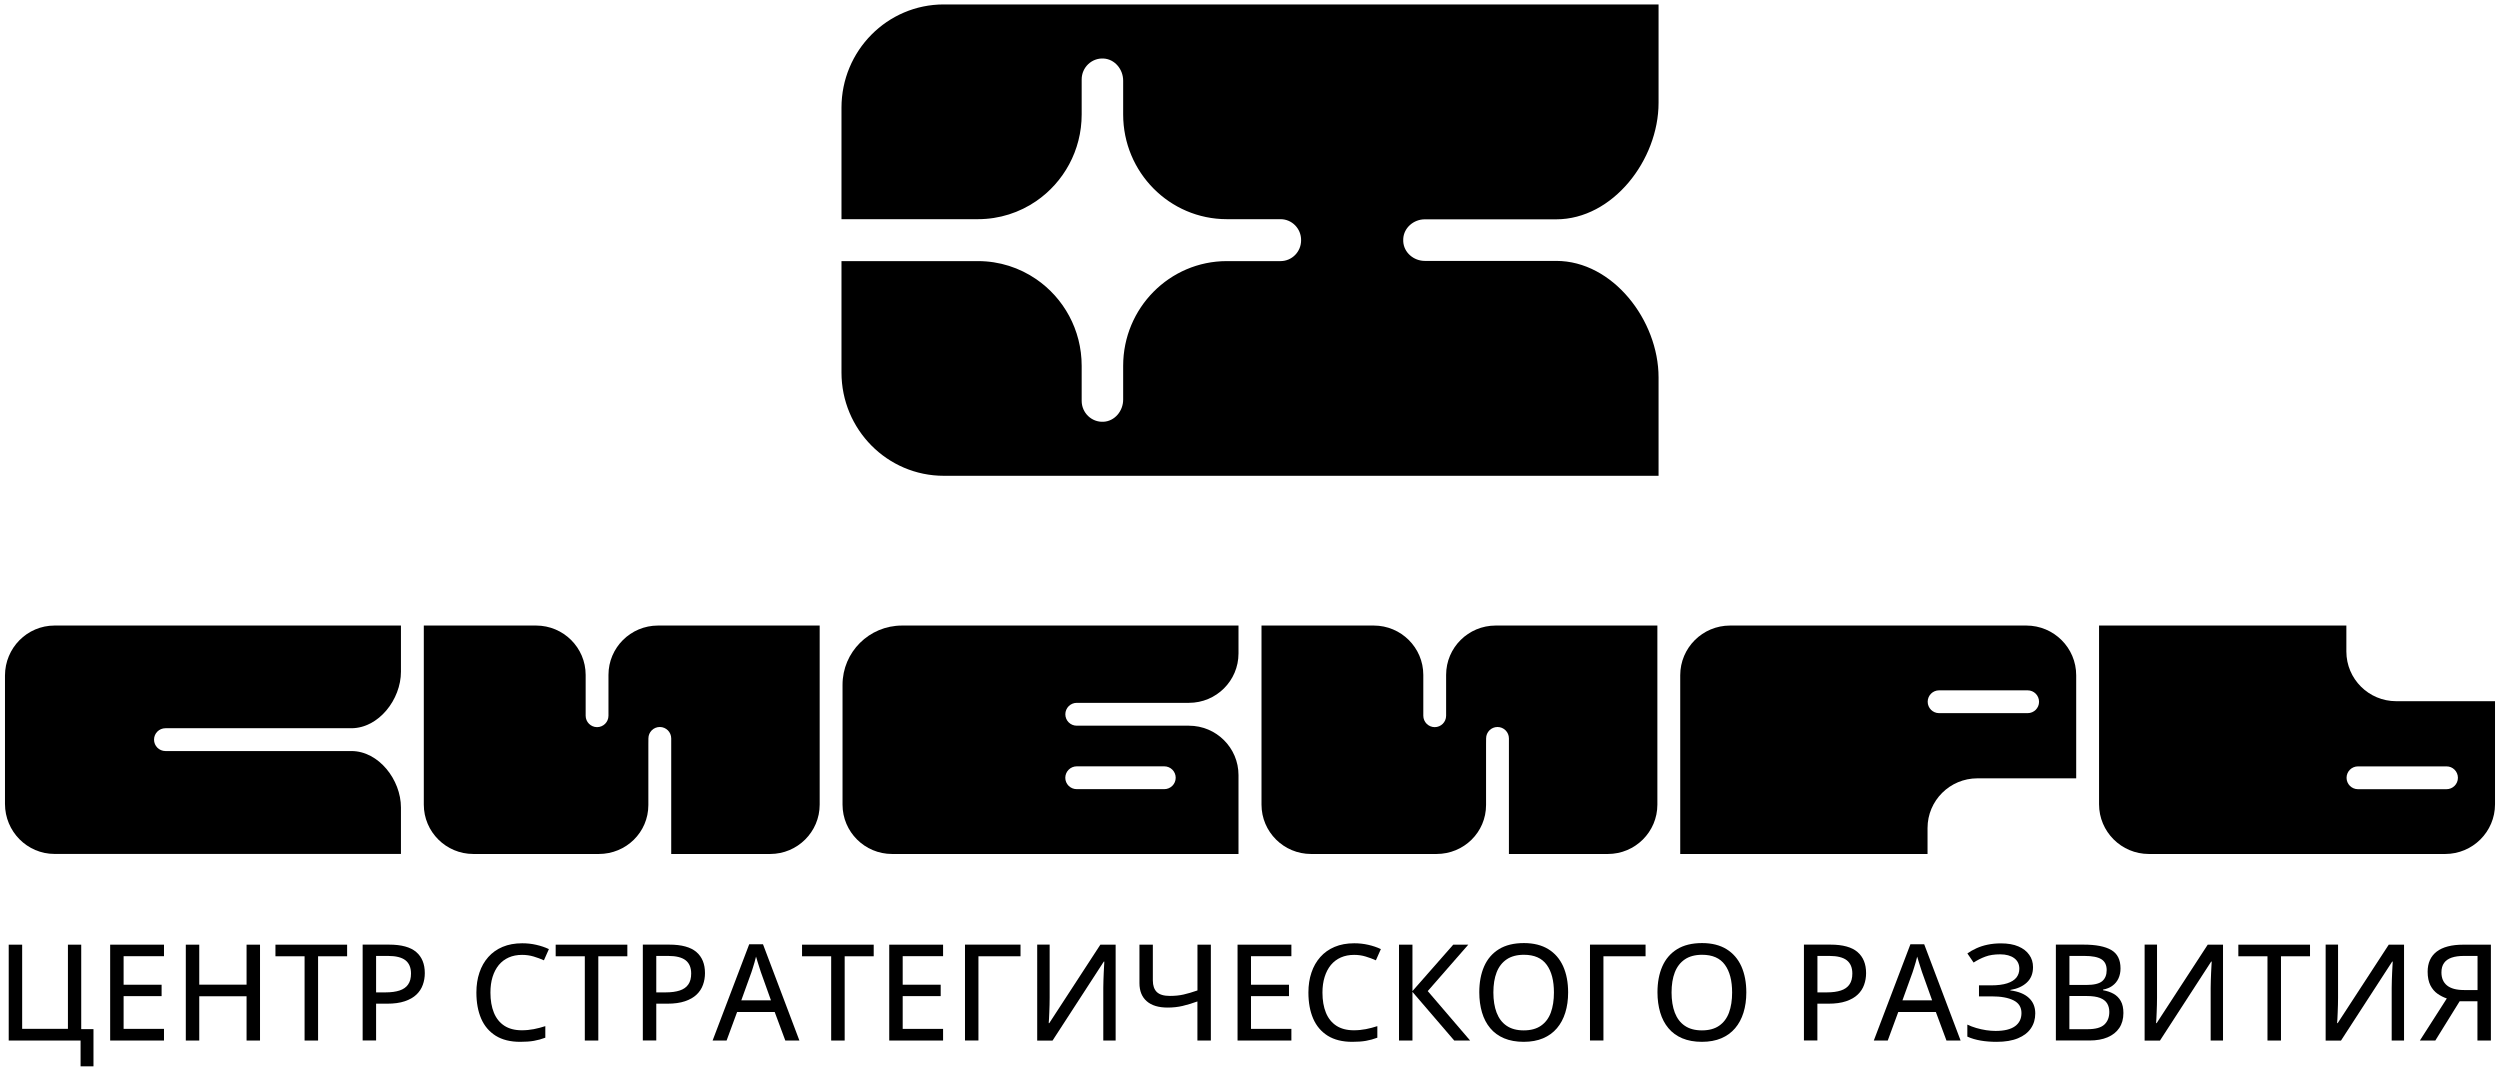 <?xml version="1.0" encoding="utf-8"?>
<!-- Generator: Adobe Illustrator 27.9.0, SVG Export Plug-In . SVG Version: 6.00 Build 0)  -->
<svg version="1.1" id="Layer_1" xmlns="http://www.w3.org/2000/svg" xmlns:xlink="http://www.w3.org/1999/xlink" x="0px" y="0px"
	 viewBox="0 0 502 215" style="enable-background:new 0 0 502 215;" xml:space="preserve">
<style type="text/css">
	.st0{fill:#FFFFFF;}
	.st1{fill:#326A2B;}
	.st2{fill:#669D41;}
	.st3{fill:#E4EFD9;}
	.st4{fill:#7C8D99;}
	.st5{fill:#7B8F9F;}
</style>
<g>
	<g>
		<g>
			<path d="M18.77,206.65v7.47h-2.59v-5.18H1.75v-19.25h2.7v16.9h9.19v-16.9h2.67v16.96H18.77z"/>
			<path d="M32.93,208.94H22.12v-19.25h10.81V192h-8.11v5.73h7.63v2.29h-7.63v6.58h8.11V208.94z"/>
			<path d="M52.21,208.94h-2.7v-8.89h-9.5v8.89h-2.7v-19.25h2.7v8.03h9.5v-8.03h2.7V208.94z"/>
			<path d="M63.87,208.94h-2.71v-16.92h-5.85v-2.33h14.39v2.33h-5.83V208.94z"/>
			<path d="M78.13,189.68c2.48,0,4.3,0.5,5.45,1.49c1.15,0.99,1.72,2.4,1.72,4.23c0,0.82-0.13,1.61-0.4,2.35
				c-0.26,0.74-0.69,1.4-1.28,1.96c-0.59,0.57-1.37,1.01-2.34,1.34c-0.97,0.33-2.15,0.49-3.56,0.49h-2.2v7.39h-2.7v-19.25H78.13z
				 M77.92,191.95h-2.4v7.32h1.91c1.11,0,2.05-0.13,2.81-0.38c0.75-0.25,1.33-0.65,1.71-1.21c0.39-0.55,0.58-1.28,0.58-2.19
				c0-1.19-0.37-2.08-1.12-2.67C80.66,192.24,79.5,191.95,77.92,191.95z"/>
			<path d="M104.83,191.74c-0.99,0-1.88,0.17-2.67,0.52c-0.79,0.35-1.45,0.85-2,1.51c-0.54,0.66-0.96,1.46-1.25,2.39
				s-0.43,1.98-0.43,3.15c0,1.56,0.23,2.9,0.69,4.03c0.46,1.13,1.16,2.01,2.09,2.62c0.93,0.61,2.1,0.92,3.52,0.92
				c0.84,0,1.65-0.08,2.42-0.23c0.77-0.15,1.53-0.35,2.3-0.6v2.32c-0.74,0.28-1.5,0.49-2.29,0.63c-0.79,0.14-1.71,0.2-2.76,0.2
				c-1.97,0-3.6-0.41-4.91-1.22c-1.3-0.82-2.28-1.96-2.92-3.44c-0.64-1.48-0.96-3.22-0.96-5.24c0-1.46,0.2-2.79,0.61-4
				c0.4-1.21,1-2.25,1.78-3.13c0.78-0.88,1.74-1.56,2.88-2.04c1.14-0.48,2.45-0.72,3.93-0.72c0.97,0,1.91,0.1,2.82,0.31
				c0.92,0.21,1.76,0.49,2.54,0.86l-1,2.25c-0.64-0.29-1.33-0.54-2.06-0.76C106.42,191.85,105.65,191.74,104.83,191.74z"/>
			<path d="M120.14,208.94h-2.71v-16.92h-5.85v-2.33h14.39v2.33h-5.83V208.94z"/>
			<path d="M134.39,189.68c2.48,0,4.3,0.5,5.45,1.49c1.15,0.99,1.72,2.4,1.72,4.23c0,0.82-0.13,1.61-0.4,2.35
				c-0.26,0.74-0.69,1.4-1.28,1.96c-0.59,0.57-1.37,1.01-2.34,1.34c-0.97,0.33-2.15,0.49-3.56,0.49h-2.2v7.39h-2.7v-19.25H134.39z
				 M134.18,191.95h-2.4v7.32h1.91c1.11,0,2.05-0.13,2.81-0.38c0.75-0.25,1.33-0.65,1.71-1.21c0.39-0.55,0.58-1.28,0.58-2.19
				c0-1.19-0.37-2.08-1.12-2.67C136.92,192.24,135.76,191.95,134.18,191.95z"/>
			<path d="M157.69,208.94l-2.13-5.73h-7.55l-2.11,5.73h-2.81l7.35-19.33h2.77l7.31,19.33H157.69z M154.81,200.87l-2.03-5.68
				c-0.06-0.19-0.16-0.48-0.28-0.87c-0.13-0.39-0.25-0.79-0.38-1.2c-0.13-0.41-0.23-0.76-0.31-1.03c-0.09,0.36-0.19,0.74-0.3,1.14
				c-0.11,0.4-0.23,0.77-0.34,1.12c-0.11,0.35-0.2,0.63-0.27,0.84l-2.05,5.68H154.81z"/>
			<path d="M169.61,208.94h-2.71v-16.92h-5.85v-2.33h14.39v2.33h-5.83V208.94z"/>
			<path d="M189.37,208.94h-10.81v-19.25h10.81V192h-8.11v5.73h7.63v2.29h-7.63v6.58h8.11V208.94z"/>
			<path d="M204.92,189.68v2.34h-8.45v16.91h-2.7v-19.25H204.92z"/>
			<path d="M208.28,189.68h2.49v10.67c0,0.43-0.01,0.9-0.02,1.41c-0.01,0.51-0.03,1.01-0.05,1.5c-0.02,0.49-0.04,0.93-0.06,1.32
				c-0.02,0.39-0.04,0.68-0.06,0.87h0.11l10.26-15.76h3.07v19.25h-2.48v-10.56c0-0.47,0.01-0.98,0.03-1.51
				c0.02-0.54,0.04-1.06,0.06-1.56c0.02-0.5,0.05-0.95,0.07-1.34c0.03-0.39,0.04-0.68,0.05-0.88h-0.11l-10.29,15.86h-3.08V189.68z"
				/>
			<path d="M243.13,208.94h-2.69v-7.85c-1.05,0.38-2.04,0.68-2.97,0.9c-0.93,0.22-1.93,0.33-3.01,0.33c-1.82,0-3.22-0.42-4.19-1.27
				c-0.98-0.85-1.47-2.06-1.47-3.64v-7.72h2.69v7.19c0,1.03,0.27,1.8,0.8,2.32c0.54,0.52,1.41,0.78,2.62,0.78
				c1,0,1.92-0.09,2.75-0.28c0.83-0.19,1.76-0.46,2.79-0.82v-9.19h2.69V208.94z"/>
			<path d="M259.31,208.94H248.5v-19.25h10.81V192h-8.11v5.73h7.63v2.29h-7.63v6.58h8.11V208.94z"/>
			<path d="M271.91,191.74c-0.99,0-1.88,0.17-2.67,0.52c-0.79,0.35-1.45,0.85-2,1.51c-0.54,0.66-0.96,1.46-1.25,2.39
				c-0.29,0.93-0.44,1.98-0.44,3.15c0,1.56,0.23,2.9,0.69,4.03c0.46,1.13,1.16,2.01,2.09,2.62c0.93,0.61,2.1,0.92,3.52,0.92
				c0.84,0,1.65-0.08,2.42-0.23c0.77-0.15,1.53-0.35,2.3-0.6v2.32c-0.74,0.28-1.5,0.49-2.29,0.63s-1.7,0.2-2.76,0.2
				c-1.97,0-3.6-0.41-4.91-1.22c-1.3-0.82-2.28-1.96-2.92-3.44c-0.64-1.48-0.96-3.22-0.96-5.24c0-1.46,0.2-2.79,0.61-4
				c0.4-1.21,1-2.25,1.78-3.13c0.78-0.88,1.74-1.56,2.88-2.04c1.14-0.48,2.45-0.72,3.93-0.72c0.97,0,1.91,0.1,2.82,0.31
				c0.92,0.21,1.76,0.49,2.53,0.86l-1,2.25c-0.64-0.29-1.33-0.54-2.06-0.76C273.51,191.85,272.73,191.74,271.91,191.74z"/>
			<path d="M295.2,208.94h-3.19l-8.39-9.77v9.77h-2.7v-19.25h2.7v9.32l8.19-9.32h3.02l-8.14,9.32L295.2,208.94z"/>
			<path d="M314.88,199.29c0,1.48-0.19,2.83-0.57,4.05c-0.38,1.22-0.94,2.26-1.68,3.13c-0.74,0.87-1.67,1.55-2.78,2.02
				c-1.11,0.47-2.41,0.71-3.89,0.71c-1.51,0-2.82-0.24-3.94-0.71c-1.12-0.47-2.05-1.15-2.78-2.03c-0.74-0.88-1.29-1.93-1.65-3.15
				c-0.36-1.22-0.55-2.57-0.55-4.06c0-1.97,0.32-3.7,0.97-5.19c0.65-1.48,1.64-2.64,2.97-3.46c1.33-0.82,3-1.23,5.02-1.23
				c1.95,0,3.58,0.41,4.9,1.22s2.31,1.96,2.98,3.44C314.55,195.53,314.88,197.27,314.88,199.29z M299.87,199.29
				c0,1.56,0.22,2.91,0.65,4.05c0.44,1.14,1.1,2.02,2,2.63c0.9,0.62,2.05,0.93,3.44,0.93c1.41,0,2.57-0.31,3.46-0.93
				c0.9-0.62,1.56-1.5,1.98-2.63c0.42-1.14,0.63-2.49,0.63-4.05c0-2.37-0.48-4.23-1.45-5.56c-0.97-1.34-2.49-2.01-4.58-2.01
				c-1.4,0-2.56,0.31-3.46,0.92s-1.58,1.48-2.02,2.61C300.09,196.36,299.87,197.71,299.87,199.29z"/>
			<path d="M330.43,189.68v2.34h-8.46v16.91h-2.7v-19.25H330.43z"/>
			<path d="M350.66,199.29c0,1.48-0.19,2.83-0.57,4.05c-0.38,1.22-0.94,2.26-1.68,3.13c-0.74,0.87-1.67,1.55-2.78,2.02
				c-1.11,0.47-2.41,0.71-3.89,0.71c-1.51,0-2.82-0.24-3.94-0.71c-1.12-0.47-2.05-1.15-2.78-2.03c-0.74-0.88-1.29-1.93-1.65-3.15
				c-0.36-1.22-0.55-2.57-0.55-4.06c0-1.97,0.32-3.7,0.97-5.19c0.65-1.48,1.64-2.64,2.97-3.46c1.33-0.82,3-1.23,5.02-1.23
				c1.95,0,3.58,0.41,4.9,1.22c1.32,0.82,2.31,1.96,2.98,3.44C350.33,195.53,350.66,197.27,350.66,199.29z M335.65,199.29
				c0,1.56,0.22,2.91,0.65,4.05c0.44,1.14,1.1,2.02,2,2.63c0.9,0.62,2.05,0.93,3.44,0.93c1.41,0,2.57-0.31,3.46-0.93
				c0.9-0.62,1.56-1.5,1.98-2.63c0.42-1.14,0.63-2.49,0.63-4.05c0-2.37-0.48-4.23-1.45-5.56c-0.97-1.34-2.49-2.01-4.58-2.01
				c-1.4,0-2.56,0.31-3.46,0.92c-0.9,0.61-1.58,1.48-2.02,2.61C335.87,196.36,335.65,197.71,335.65,199.29z"/>
			<path d="M367.55,189.68c2.48,0,4.3,0.5,5.44,1.49c1.15,0.99,1.72,2.4,1.72,4.23c0,0.82-0.13,1.61-0.4,2.35
				c-0.26,0.74-0.69,1.4-1.28,1.96c-0.59,0.57-1.37,1.01-2.34,1.34c-0.97,0.33-2.15,0.49-3.56,0.49h-2.2v7.39h-2.7v-19.25H367.55z
				 M367.34,191.95h-2.4v7.32h1.91c1.11,0,2.05-0.13,2.81-0.38c0.75-0.25,1.33-0.65,1.71-1.21c0.39-0.55,0.58-1.28,0.58-2.19
				c0-1.19-0.37-2.08-1.12-2.67C370.08,192.24,368.92,191.95,367.34,191.95z"/>
			<path d="M390.85,208.94l-2.13-5.73h-7.55l-2.11,5.73h-2.8l7.35-19.33h2.77l7.31,19.33H390.85z M387.97,200.87l-2.03-5.68
				c-0.06-0.19-0.16-0.48-0.28-0.87c-0.13-0.39-0.25-0.79-0.38-1.2c-0.13-0.41-0.23-0.76-0.31-1.03c-0.09,0.36-0.19,0.74-0.3,1.14
				c-0.11,0.4-0.23,0.77-0.34,1.12c-0.11,0.35-0.2,0.63-0.27,0.84l-2.05,5.68H387.97z"/>
			<path d="M408.23,194.2c0,1.3-0.42,2.33-1.25,3.1c-0.83,0.77-1.94,1.26-3.3,1.48v0.09c1.62,0.21,2.86,0.71,3.72,1.51
				c0.86,0.8,1.28,1.83,1.28,3.12c0,1.13-0.29,2.13-0.87,2.98c-0.58,0.86-1.44,1.52-2.59,2c-1.15,0.48-2.58,0.72-4.28,0.72
				c-1.15,0-2.22-0.08-3.21-0.25c-0.99-0.17-1.89-0.43-2.69-0.8v-2.41c0.54,0.26,1.14,0.49,1.79,0.68c0.65,0.19,1.31,0.34,1.98,0.44
				c0.67,0.1,1.31,0.15,1.9,0.15c1.73,0,3.03-0.31,3.9-0.94c0.87-0.63,1.3-1.51,1.3-2.65c0-1.17-0.53-2.02-1.59-2.55
				c-1.06-0.54-2.53-0.8-4.42-0.8h-2.52v-2.21h2.41c1.33,0,2.41-0.14,3.25-0.41c0.84-0.27,1.45-0.66,1.85-1.15
				c0.39-0.5,0.59-1.09,0.59-1.77c0-0.92-0.35-1.63-1.04-2.14c-0.69-0.5-1.63-0.76-2.8-0.76c-1.17,0-2.16,0.15-2.98,0.46
				c-0.82,0.3-1.6,0.7-2.36,1.19l-1.25-1.83c0.54-0.39,1.15-0.73,1.83-1.04c0.68-0.31,1.42-0.55,2.24-0.72
				c0.82-0.17,1.71-0.26,2.67-0.26c1.38,0,2.55,0.2,3.5,0.61c0.96,0.41,1.68,0.97,2.18,1.69
				C407.98,192.43,408.23,193.26,408.23,194.2z"/>
			<path d="M412.83,189.68h5.58c2.45,0,4.29,0.36,5.53,1.08s1.86,1.95,1.86,3.7c0,0.75-0.14,1.41-0.41,2
				c-0.27,0.59-0.67,1.08-1.19,1.46c-0.52,0.39-1.15,0.65-1.91,0.79v0.13c0.79,0.13,1.49,0.37,2.11,0.71
				c0.61,0.34,1.1,0.83,1.45,1.45c0.36,0.63,0.53,1.43,0.53,2.42c0,1.18-0.28,2.18-0.83,3c-0.55,0.82-1.34,1.44-2.35,1.87
				c-1.01,0.43-2.22,0.64-3.61,0.64h-6.77V189.68z M415.53,197.78h3.36c1.55,0,2.63-0.25,3.23-0.76c0.6-0.51,0.9-1.25,0.9-2.23
				c0-1.01-0.36-1.74-1.07-2.18c-0.71-0.44-1.84-0.66-3.38-0.66h-3.03V197.78z M415.53,200.01v6.65h3.67c1.59,0,2.71-0.31,3.37-0.94
				c0.65-0.62,0.98-1.46,0.98-2.52c0-0.67-0.15-1.24-0.44-1.72c-0.29-0.48-0.77-0.84-1.43-1.1c-0.66-0.25-1.55-0.38-2.66-0.38
				H415.53z"/>
			<path d="M430.64,189.68h2.49v10.67c0,0.43-0.01,0.9-0.02,1.41c-0.01,0.51-0.03,1.01-0.05,1.5c-0.02,0.49-0.04,0.93-0.06,1.32
				c-0.02,0.39-0.04,0.68-0.06,0.87h0.11l10.26-15.76h3.07v19.25h-2.48v-10.56c0-0.47,0.01-0.98,0.03-1.51
				c0.02-0.54,0.04-1.06,0.06-1.56c0.02-0.5,0.05-0.95,0.07-1.34c0.03-0.39,0.04-0.68,0.05-0.88H444l-10.28,15.86h-3.08V189.68z"/>
			<path d="M458.02,208.94h-2.71v-16.92h-5.85v-2.33h14.39v2.33h-5.83V208.94z"/>
			<path d="M466.99,189.68h2.49v10.67c0,0.43-0.01,0.9-0.02,1.41c-0.01,0.51-0.03,1.01-0.05,1.5c-0.02,0.49-0.04,0.93-0.06,1.32
				c-0.02,0.39-0.04,0.68-0.06,0.87h0.11l10.26-15.76h3.07v19.25h-2.48v-10.56c0-0.47,0.01-0.98,0.03-1.51
				c0.02-0.54,0.04-1.06,0.06-1.56c0.02-0.5,0.05-0.95,0.07-1.34c0.03-0.39,0.04-0.68,0.05-0.88h-0.11l-10.28,15.86h-3.08V189.68z"
				/>
			<path d="M493.9,201.05l-4.89,7.89h-3.1l5.41-8.45c-0.66-0.22-1.28-0.54-1.87-0.95c-0.59-0.41-1.06-0.98-1.43-1.69
				c-0.36-0.72-0.55-1.63-0.55-2.73c0-1.76,0.61-3.11,1.82-4.04c1.22-0.93,3-1.39,5.35-1.39h5.53v19.25h-2.7v-7.89H493.9z
				 M497.5,191.95h-2.73c-0.97,0-1.8,0.11-2.47,0.34c-0.67,0.23-1.18,0.58-1.53,1.07c-0.35,0.48-0.53,1.12-0.53,1.9
				c0,1.13,0.37,2.01,1.12,2.62c0.75,0.61,1.89,0.92,3.42,0.92h2.71V191.95z"/>
		</g>
		<path d="M132.13,125.61c-5.5,0-9.95,4.44-9.95,9.91v7.08l0,1.12c0,1.27-1.03,2.29-2.29,2.29s-2.29-1.03-2.29-2.29l0-1.12v-7.08
			c0-5.47-4.46-9.91-9.95-9.91H85.1v35.96c0,5.47,4.46,9.91,9.95,9.91h25.19c5.5,0,9.95-4.36,9.95-9.83v-12.18l0.01-1.2
			c0-1.27,1.03-2.29,2.29-2.29s2.29,1.03,2.29,2.29v1.12v22.09h19.86c5.5,0,9.95-4.44,9.95-9.91v-35.96H132.13z"/>
		<path d="M300.33,125.61c-5.5,0-9.95,4.44-9.95,9.91v7.08v1.12c0,1.27-1.03,2.29-2.29,2.29s-2.29-1.03-2.29-2.29l0-1.12v-7.08
			c0-5.47-4.46-9.91-9.95-9.91h-22.54v35.96c0,5.47,4.46,9.91,9.95,9.91h25.19c5.5,0,9.95-4.36,9.95-9.83v-12.18l0.01-1.2
			c0-1.27,1.03-2.29,2.29-2.29s2.29,1.03,2.29,2.29v1.12v22.09h19.86c5.5,0,9.95-4.44,9.95-9.91v-35.96H300.33z"/>
		<path d="M406.89,125.61H347.4c-5.53,0-10.01,4.47-10.01,9.98v35.89h49.66v-5.21c0-5.51,4.48-9.98,10.01-9.98h19.84v-20.7
			C416.9,130.08,412.42,125.61,406.89,125.61z M407.15,143.2h-0.81h-15.64h-1.33c-1.27,0-2.29-1.03-2.29-2.29
			c0-1.27,1.03-2.29,2.29-2.29h1.56h14.85h1.37c1.27,0,2.29,1.03,2.29,2.29C409.45,142.18,408.42,143.2,407.15,143.2z"/>
		<path d="M216.21,141.13h1.13h21.4c5.5,0,9.95-4.44,9.95-9.91v-5.61h-67.57c-6.6,0-11.94,5.33-11.94,11.9v24.06
			c0,5.47,4.46,9.91,9.95,9.91h69.56v-15.85c0-5.47-4.46-9.91-9.95-9.91h-21.4h-1.13c-1.27,0-2.29-1.03-2.29-2.29
			C213.92,142.16,214.95,141.13,216.21,141.13z M216.21,153.88h1.56h14.65h1.37c1.27,0,2.29,1.03,2.29,2.29
			c0,1.27-1.03,2.29-2.29,2.29h-0.81h-15.45h-1.33c-1.27,0-2.29-1.03-2.29-2.29C213.92,154.91,214.95,153.88,216.21,153.88z"/>
		<path d="M80.51,134.89v-9.28H10.95c-5.5,0-9.95,4.5-9.95,10.05v25.76c0,5.55,4.46,10.05,9.95,10.05h69.56v-9.33
			c0-5.55-4.46-11.33-9.95-11.33l-36.33,0l-1.01,0c-1.27,0-2.29-1.03-2.29-2.29c0-1.27,1.03-2.29,2.29-2.29l1.1,0l36.24,0
			C76.05,146.22,80.51,140.44,80.51,134.89z"/>
		<path d="M501,161.5v-20.7h-19.84c-5.53,0-10.01-4.47-10.01-9.98v-5.21h-49.66v35.89c0,5.51,4.48,9.98,10.01,9.98h59.49
			C496.52,171.48,501,167.01,501,161.5z M493.55,156.18c0,1.27-1.03,2.29-2.29,2.29h-1.37h-14.85h-1.56c-1.27,0-2.29-1.03-2.29-2.29
			c0-1.27,1.03-2.29,2.29-2.29h1.33h15.64h0.81C492.52,153.88,493.55,154.91,493.55,156.18z"/>
	</g>
	<path d="M286.1,52.39l26.4,0c11.34,0,20.54,11.93,20.54,23.39v19.76H189.51c-11.34,0-20.54-9.29-20.54-20.74V52.43h27.41
		c4.33,0,8.35,1.34,11.68,3.62c5.52,3.78,9.14,10.17,9.14,17.41v7.03c0,2.4,1.99,4.33,4.39,4.2c2.25-0.12,3.94-2.16,3.94-4.44v-6.79
		c0-11.61,9.32-21.03,20.82-21.03h6.03h4.75c2.3,0,4.15-1.89,4.13-4.21c0.02-2.32-1.84-4.21-4.13-4.21h-4.75h-6.03
		c-11.5,0-20.82-9.41-20.82-21.03v-6.79c0-2.28-1.69-4.32-3.94-4.44c-2.4-0.13-4.39,1.8-4.39,4.2v7.03c0,7.24-3.63,13.63-9.14,17.41
		c-3.33,2.28-7.35,3.62-11.68,3.62h-27.41V21.63c0-11.46,9.2-20.74,20.54-20.74h143.53v19.76c0,11.46-9.19,23.38-20.54,23.39
		l-26.4,0c-2.22,0-4.22,1.68-4.33,3.93c0,0.09,0,0.17,0,0.25c0,0.08,0,0.17,0,0.25C281.88,50.71,283.87,52.39,286.1,52.39z"/>
</g>
</svg>
